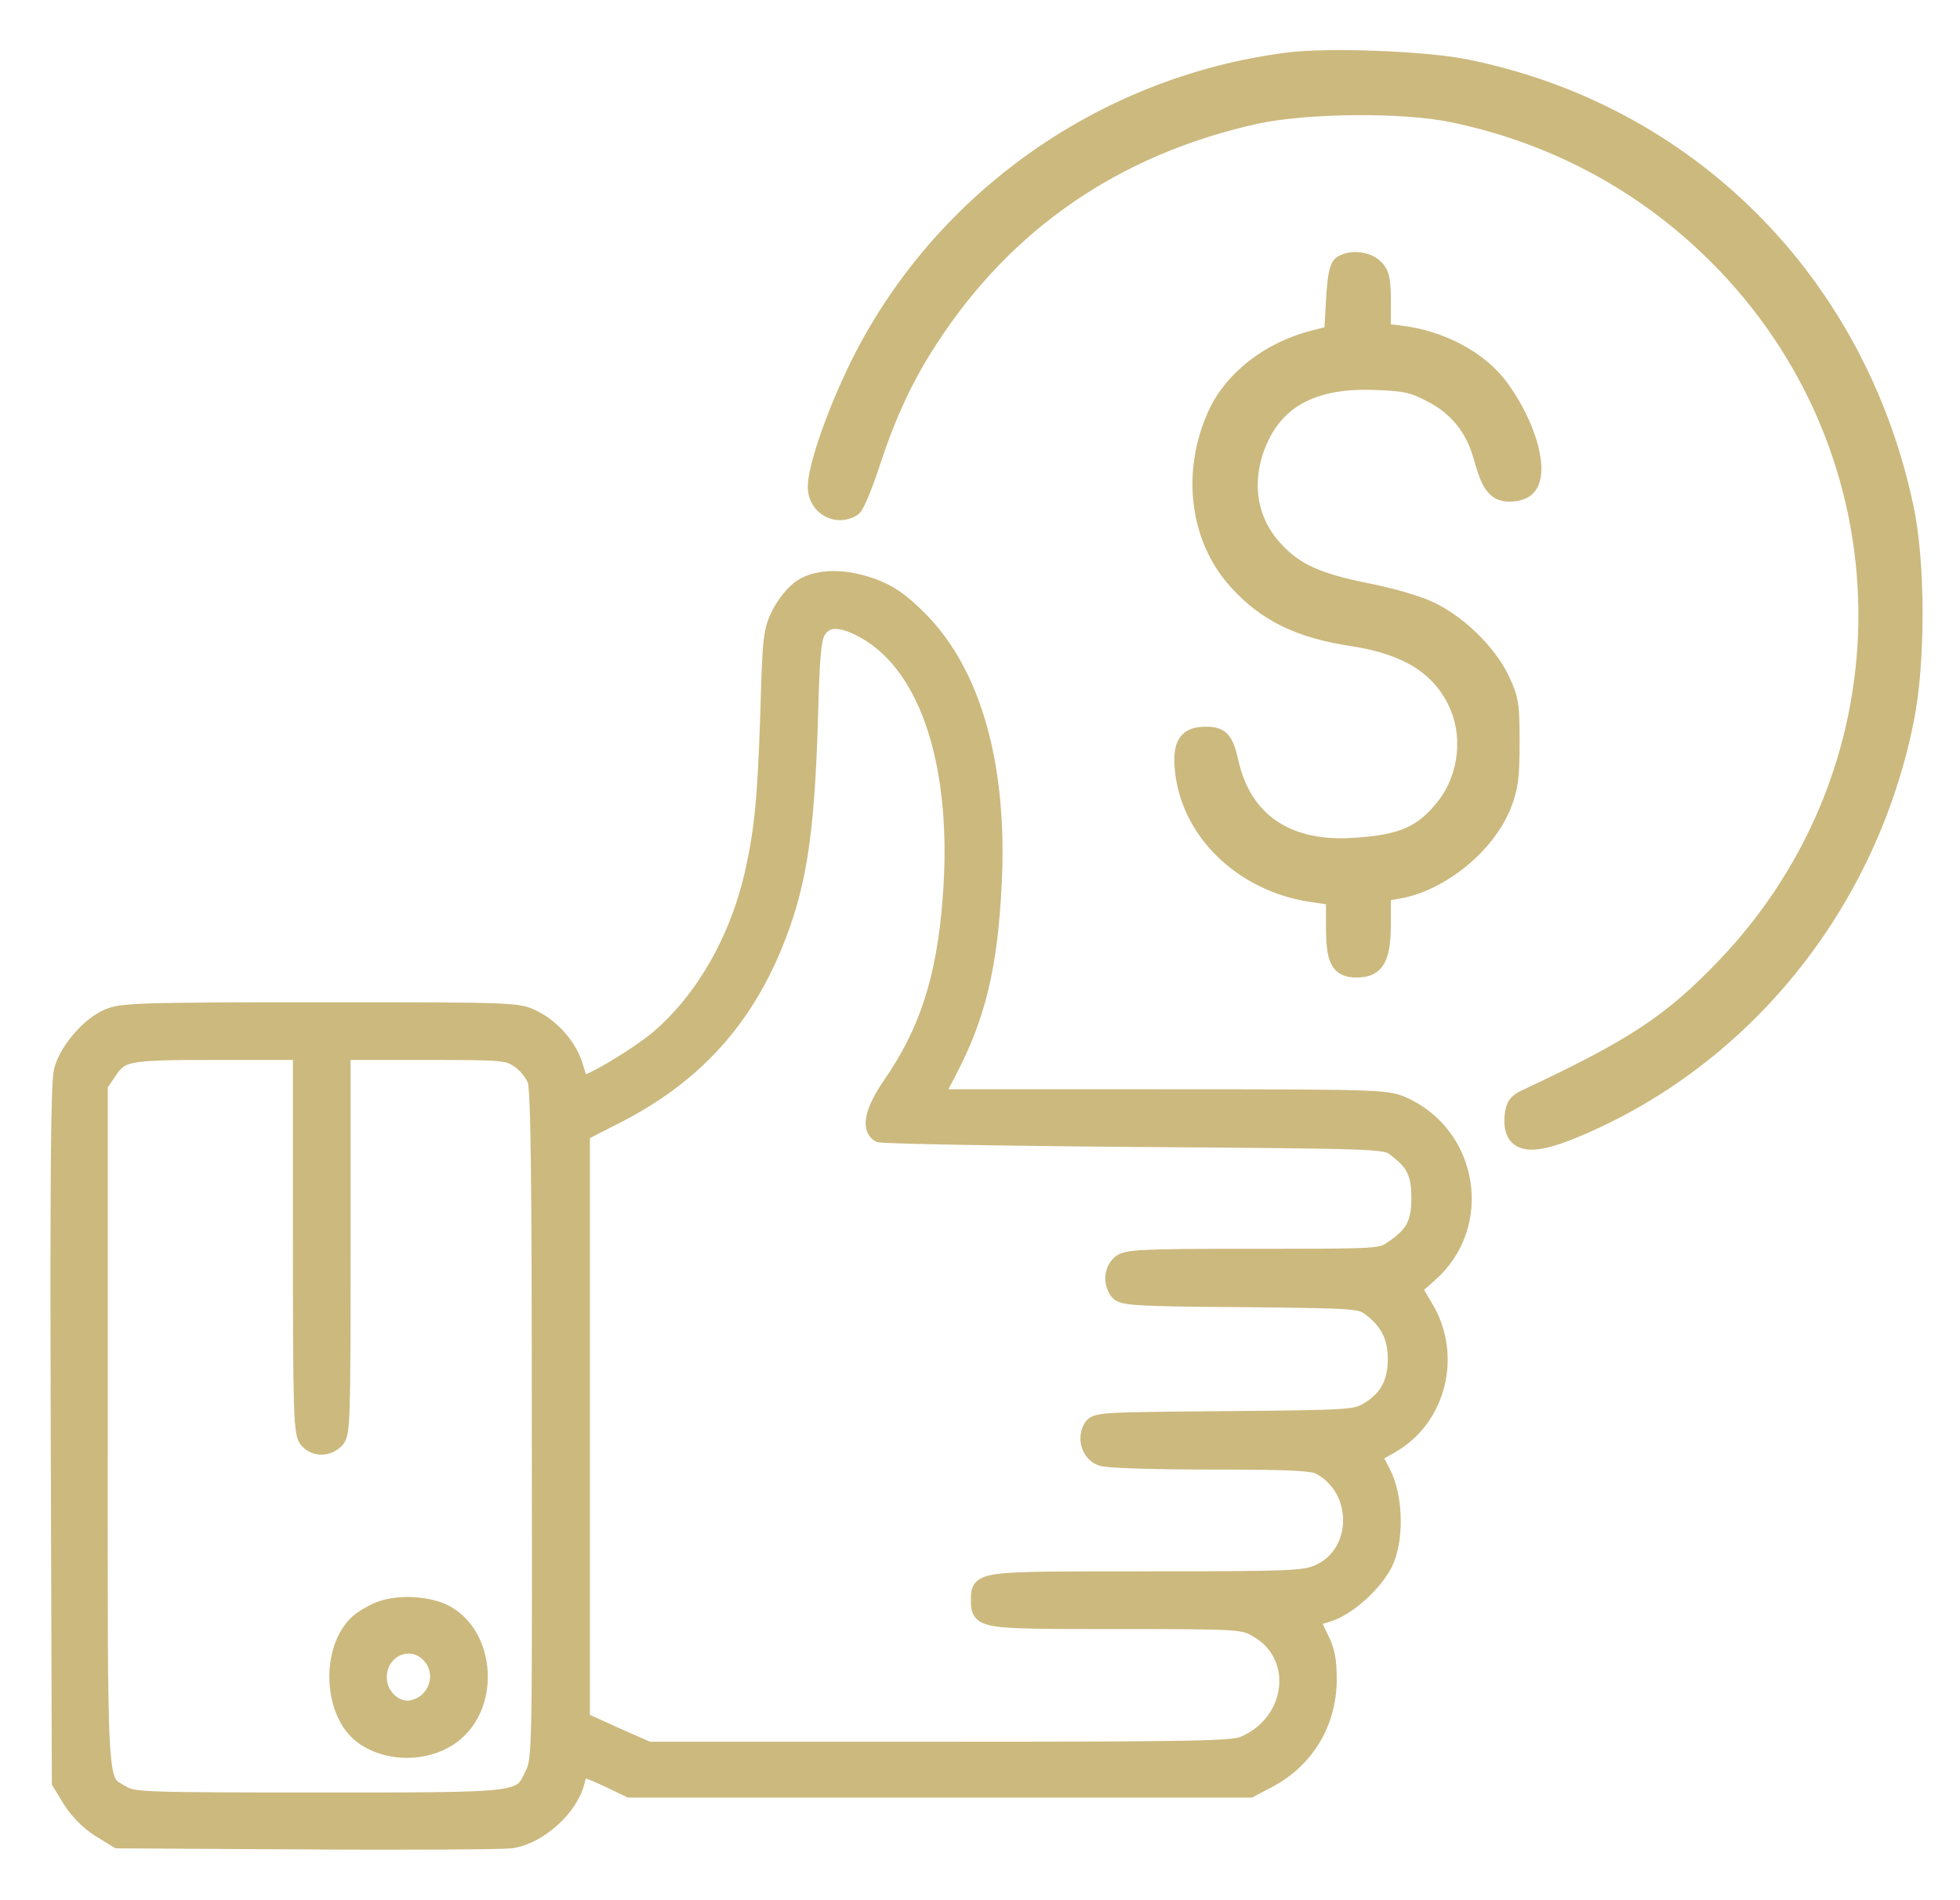 <svg width="33" height="32" viewBox="0 0 33 32" fill="none" xmlns="http://www.w3.org/2000/svg">
<g id="Black">
<path id="Vector" d="M21.691 1.033C18.523 1.436 15.746 3.438 14.391 6.301C14.031 7.064 13.75 7.894 13.75 8.199C13.75 8.523 14.086 8.718 14.354 8.547C14.403 8.517 14.543 8.181 14.666 7.803C14.946 6.954 15.233 6.338 15.648 5.703C16.93 3.731 18.78 2.462 21.142 1.937C21.991 1.754 23.62 1.735 24.463 1.912C26.172 2.266 27.698 3.09 28.913 4.305C32.227 7.614 32.288 12.887 29.053 16.275C28.149 17.221 27.515 17.642 25.714 18.485C25.537 18.564 25.5 18.619 25.482 18.802C25.445 19.272 25.744 19.333 26.526 19.004C29.358 17.82 31.452 15.225 32.074 12.124C32.27 11.154 32.27 9.475 32.068 8.541C31.263 4.745 28.418 1.9 24.682 1.149C23.999 1.009 22.375 0.948 21.691 1.033Z" fill="#CCB97E" stroke="#CCB97E" stroke-width="0.3"/>
<path id="Vector_2" d="M22.597 4.452C22.529 4.495 22.499 4.66 22.475 5.069L22.444 5.63L22.127 5.71C21.382 5.899 20.759 6.381 20.485 6.979C20.039 7.956 20.179 9.073 20.839 9.793C21.321 10.324 21.883 10.599 22.774 10.733C23.683 10.874 24.226 11.21 24.519 11.802C24.794 12.357 24.721 13.065 24.349 13.56C23.97 14.054 23.616 14.213 22.768 14.261C21.657 14.329 20.924 13.822 20.704 12.839C20.619 12.461 20.552 12.388 20.302 12.388C19.99 12.388 19.893 12.528 19.929 12.943C20.021 13.987 20.906 14.854 22.059 15.037L22.475 15.098V15.592C22.475 16.172 22.548 16.312 22.841 16.312C23.17 16.312 23.268 16.136 23.268 15.531V15.031L23.524 14.988C24.239 14.872 25.02 14.243 25.295 13.56C25.411 13.267 25.435 13.096 25.435 12.51C25.435 11.869 25.423 11.777 25.27 11.454C25.063 11.008 24.568 10.52 24.092 10.288C23.885 10.184 23.421 10.05 23.012 9.97C22.169 9.799 21.803 9.635 21.455 9.256C20.973 8.737 20.894 8.011 21.235 7.321C21.565 6.668 22.194 6.375 23.177 6.418C23.659 6.436 23.799 6.467 24.098 6.625C24.532 6.845 24.819 7.199 24.953 7.675C25.093 8.182 25.185 8.298 25.429 8.298C25.545 8.298 25.667 8.255 25.716 8.194C25.936 7.938 25.716 7.162 25.252 6.528C24.904 6.058 24.257 5.71 23.561 5.63L23.268 5.594V5.118C23.268 4.715 23.25 4.617 23.146 4.513C23.018 4.385 22.749 4.355 22.597 4.452Z" fill="#CCB97E" stroke="#CCB97E" stroke-width="0.3"/>
<path id="Vector_3" d="M13.499 9.905C13.383 9.979 13.225 10.174 13.139 10.345C12.999 10.626 12.987 10.73 12.95 12.054C12.901 13.482 12.852 13.989 12.681 14.746C12.425 15.845 11.851 16.846 11.101 17.487C10.722 17.81 9.837 18.329 9.782 18.262C9.758 18.238 9.709 18.109 9.672 17.975C9.581 17.645 9.288 17.31 8.97 17.157C8.714 17.029 8.628 17.029 5.381 17.029C2.286 17.029 2.042 17.041 1.81 17.145C1.499 17.285 1.151 17.694 1.059 18.024C1.004 18.213 0.992 19.843 1.004 24.146L1.023 30.012L1.206 30.311C1.322 30.495 1.505 30.678 1.688 30.794L1.987 30.977L5.167 30.995C6.919 31.007 8.464 30.995 8.604 30.977C9.068 30.91 9.587 30.44 9.697 29.994C9.721 29.896 9.745 29.799 9.764 29.774C9.776 29.75 9.971 29.823 10.197 29.927L10.606 30.122H15.825H21.044L21.355 29.957C21.978 29.628 22.356 29.005 22.356 28.285C22.356 27.949 22.326 27.79 22.204 27.558C22.124 27.394 22.063 27.253 22.07 27.253C22.076 27.247 22.204 27.211 22.344 27.168C22.662 27.076 23.107 26.686 23.29 26.338C23.492 25.959 23.48 25.215 23.266 24.806L23.107 24.5L23.4 24.335C24.2 23.89 24.468 22.822 23.98 22.022L23.785 21.692L24.053 21.454C24.993 20.637 24.743 19.104 23.596 18.61C23.333 18.5 23.144 18.494 19.518 18.494H15.721L15.959 18.036C16.448 17.108 16.649 16.26 16.716 14.88C16.814 12.903 16.374 11.34 15.465 10.431C15.166 10.131 14.97 9.997 14.708 9.899C14.238 9.722 13.774 9.722 13.499 9.905ZM14.586 10.62C15.66 11.236 16.197 12.945 16.02 15.149C15.917 16.498 15.617 17.401 15.001 18.286C14.726 18.689 14.647 18.988 14.806 19.086C14.842 19.11 16.777 19.147 19.103 19.165C23.248 19.196 23.327 19.196 23.492 19.324C23.821 19.568 23.913 19.751 23.913 20.173C23.913 20.606 23.809 20.801 23.455 21.039C23.254 21.18 23.235 21.18 21.117 21.18C19.213 21.18 18.969 21.192 18.865 21.284C18.737 21.399 18.724 21.601 18.834 21.747C18.901 21.833 19.127 21.851 20.904 21.863C22.814 21.882 22.906 21.888 23.071 22.01C23.382 22.242 23.516 22.504 23.516 22.889C23.516 23.298 23.364 23.573 23.028 23.768C22.826 23.89 22.704 23.896 20.635 23.914C18.505 23.933 18.45 23.933 18.383 24.055C18.285 24.238 18.364 24.47 18.547 24.537C18.633 24.574 19.451 24.598 20.379 24.598C21.703 24.598 22.094 24.616 22.222 24.683C22.948 25.062 22.942 26.161 22.216 26.49C21.978 26.6 21.789 26.612 19.323 26.612C16.46 26.612 16.497 26.606 16.497 26.948C16.497 27.284 16.509 27.284 18.804 27.284C20.885 27.284 20.928 27.29 21.166 27.424C21.96 27.87 21.825 29.017 20.94 29.39C20.739 29.469 20.098 29.481 15.813 29.481H10.911L10.344 29.231L9.782 28.975V24.024V19.074L10.368 18.775C11.625 18.134 12.462 17.243 12.999 15.973C13.42 14.966 13.56 14.117 13.621 12.14C13.652 10.98 13.676 10.736 13.768 10.601C13.914 10.382 14.177 10.388 14.586 10.62ZM5.082 20.917C5.082 23.823 5.094 24.14 5.186 24.244C5.308 24.378 5.497 24.384 5.643 24.25C5.747 24.159 5.753 23.975 5.753 20.923V17.7H7.151C8.5 17.7 8.549 17.706 8.75 17.841C8.866 17.92 8.988 18.073 9.031 18.189C9.086 18.347 9.104 19.831 9.104 24.012C9.111 29.542 9.111 29.628 8.988 29.884C8.763 30.348 8.86 30.336 5.344 30.336C2.378 30.336 2.237 30.33 2.048 30.214C1.639 29.97 1.664 30.33 1.664 24V18.268L1.804 18.061C2.036 17.713 2.103 17.7 3.666 17.7H5.082V20.917Z" fill="#CCB97E" stroke="#CCB97E" stroke-width="0.3"/>
<path id="Vector_4" d="M6.362 27.134C6.246 27.183 6.1 27.274 6.039 27.329C5.544 27.775 5.593 28.861 6.124 29.234C6.57 29.551 7.266 29.52 7.669 29.166C8.285 28.629 8.157 27.476 7.443 27.152C7.138 27.018 6.655 27.006 6.362 27.134ZM7.247 27.866C7.54 28.184 7.363 28.696 6.936 28.782C6.649 28.837 6.362 28.568 6.362 28.251C6.362 27.75 6.924 27.512 7.247 27.866Z" fill="#CCB97E" stroke="#CCB97E" stroke-width="0.3"/>
</g>
</svg>
